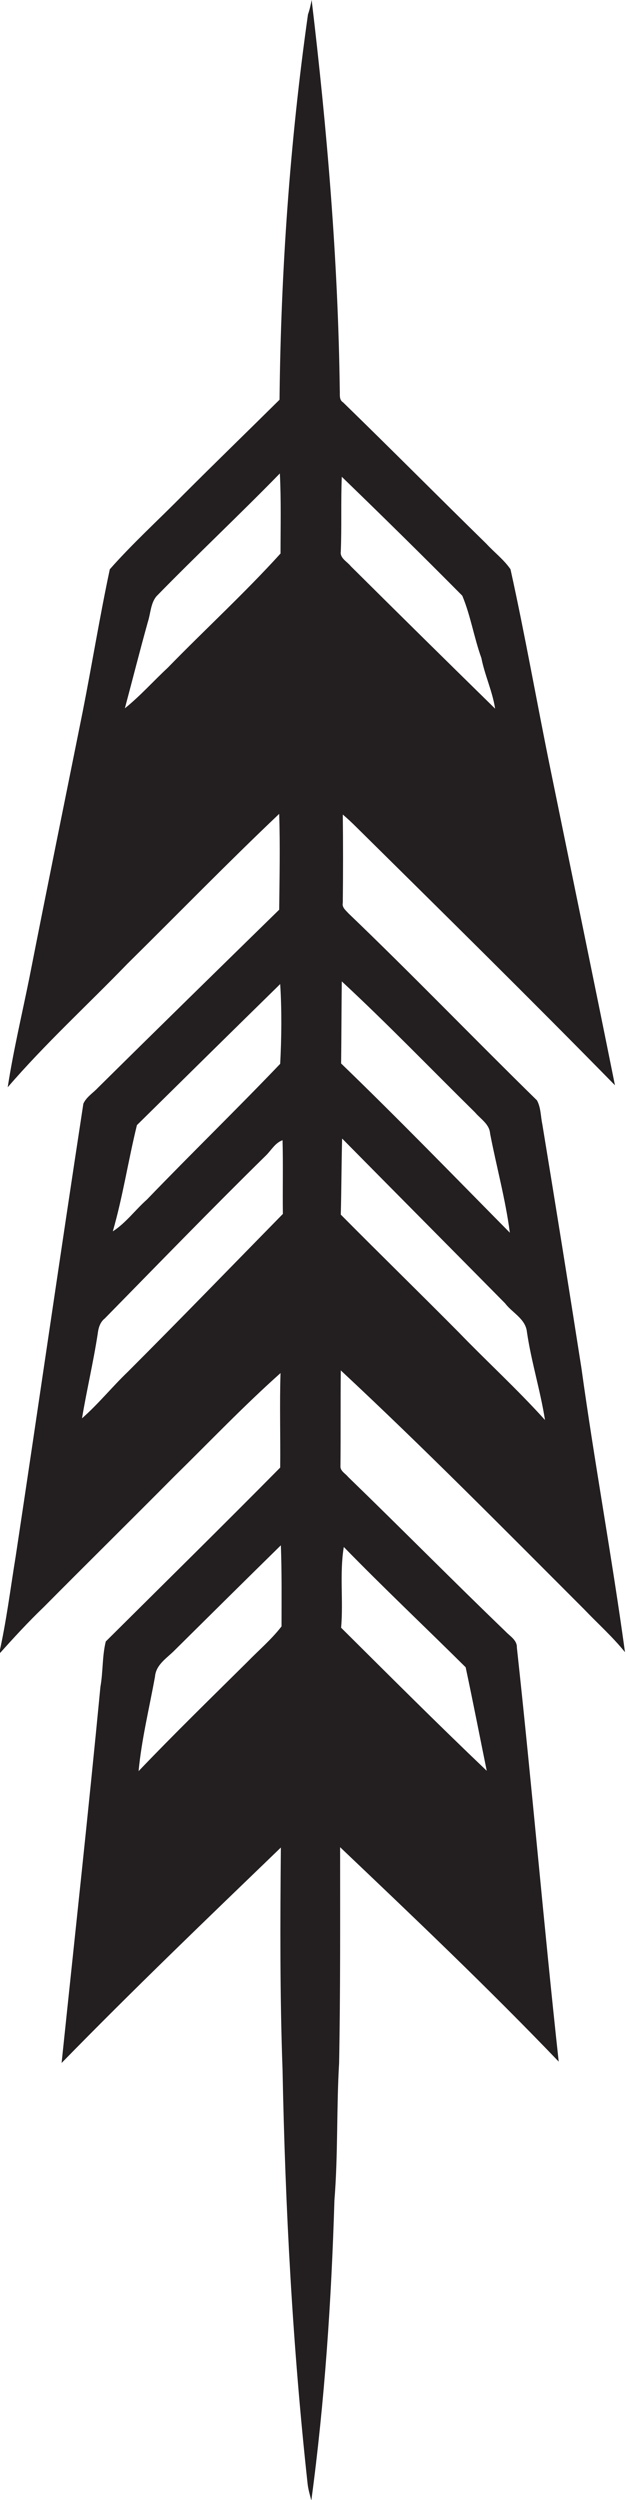 <?xml version="1.0" encoding="utf-8"?>
<!-- Generator: Adobe Illustrator 19.2.0, SVG Export Plug-In . SVG Version: 6.00 Build 0)  -->
<svg version="1.1" id="Layer_1" xmlns="http://www.w3.org/2000/svg" xmlns:xlink="http://www.w3.org/1999/xlink" x="0px" y="0px"
	 viewBox="0 0 187 746.1" enable-background="new 0 0 187 746.1" xml:space="preserve">
<path fill="#231F20" d="M173.7,408.4c-3.8-24.3-7.7-48.6-11.7-72.9c-0.5-2.3-0.4-4.9-1.6-7.1c-18.9-18.5-37.2-37.5-56.3-55.8
	c-0.8-0.9-2-1.8-1.7-3.1c0.1-8.8,0.1-17.6,0-26.4c1.4,1.2,2.8,2.5,4.2,3.9c25.8,25.5,51.7,51,77.1,76.9c-6.3-31.3-12.8-62.7-19.2-94
	c-4.1-20-7.6-40.1-12-60c-2-2.9-4.8-5-7.2-7.6c-14.3-14-28.4-28.2-42.8-42.2c-1.3-0.8-0.9-2.4-1-3.6c-0.5-39-3.8-77.9-8.4-116.5
	c-0.3,1.5-0.6,2.9-1.1,4.3c-5.4,38.1-8.1,76.6-8.5,115c-9.6,9.5-19.4,19-29,28.6c-7.2,7.3-14.9,14.3-21.7,22
	c-3,14.1-5.3,28.3-8.1,42.5c-5.3,26.4-10.7,52.8-15.9,79.3c-2.2,10.9-4.8,21.8-6.5,32.8c11.2-13,23.9-24.6,35.8-36.9
	c15.1-14.9,29.9-30.1,45.3-44.7c0.3,9.5,0.1,19.1,0,28.6c-18.1,17.7-36.2,35.4-54.2,53.2c-1.4,1.5-3.4,2.7-4.3,4.7
	c-6.9,45-13.4,90-20.2,135c-1.6,9.8-2.8,19.6-5,29.3c4.3-4.8,8.7-9.6,13.4-14.1c12.9-13,26-25.9,39-39c10.5-10.3,20.7-21,31.7-30.8
	c-0.3,9.4,0,18.8-0.1,28.2c-17.2,17.4-34.7,34.6-52.1,51.9c-1.1,4.4-0.8,9.1-1.6,13.5c-3.6,37.5-7.7,74.9-11.6,112.3
	c21.4-21.9,43.5-43.1,65.5-64.3c-0.2,22.1-0.3,44.1,0.5,66.2c0.8,41.3,3,82.7,7.5,123.8c0.2,1.7,0.7,3.3,1.1,4.9
	c4-29.7,6-59.7,6.9-89.6c1.1-13.7,0.6-27.4,1.4-41c0.4-21.5,0.3-43,0.3-64.4c22.1,21,44.2,42,65.3,64c-4.5-41.2-8-82.4-12.5-123.6
	c0.1-2.2-2.1-3.4-3.4-4.8c-15.8-15.2-31.2-30.8-47-46.1c-0.8-1-2.1-1.6-2.3-2.9c0.1-9.6,0-19.3,0.1-28.9
	c24.8,23.1,48.7,47.3,72.7,71.3c4.1,4.3,8.5,8.2,12.2,12.8C182.8,464.7,177.6,436.6,173.7,408.4z M84.1,485.4
	c-3,3.9-6.8,7.1-10.2,10.6C63,506.8,52,517.5,41.4,528.6c0.9-9.5,3.2-18.8,4.9-28.2c0.3-3.7,3.7-5.6,6.1-8.1
	c10.5-10.4,21-20.8,31.5-31.1C84.2,469.3,84.1,477.3,84.1,485.4z M50.1,199.3c-4.3,4-8.2,8.4-12.8,12.1c2.3-8.6,4.5-17.3,6.9-25.9
	c0.8-2.5,0.8-5.4,2.5-7.5c12.1-12.4,24.8-24.3,36.9-36.7c0.4,8,0.2,16,0.2,23.9C73.1,177,61.3,187.8,50.1,199.3z M40.9,335.8
	c14.2-14,28.5-28.1,42.8-42.1c0.5,7.9,0.4,16,0,23.8c-13.1,13.7-26.7,26.9-39.8,40.5c-3.5,3.1-6.3,7-10.2,9.5
	C36.7,357.1,38.3,346.4,40.9,335.8z M38.2,409.4c-4.7,4.5-8.8,9.6-13.7,13.9c1.4-8.4,3.4-16.8,4.7-25.3c0.2-1.7,0.7-3.4,2.1-4.5
	c16-16.3,31.9-32.7,48.2-48.7c1.6-1.6,2.7-3.7,4.9-4.5c0.2,7.3,0,14.6,0.1,22C69.1,378,53.8,393.8,38.2,409.4z M141.9,332
	c1.7,2,4.3,3.5,4.5,6.3c1.9,9.9,4.6,19.6,5.9,29.6c-16.7-16.9-33.3-34-50.4-50.5c0.1-8.2,0.1-16.4,0.2-24.5
	C115.7,305.5,128.6,318.9,141.9,332z M101.8,164.6c0.3-7.4,0-14.9,0.3-22.3c12.1,11.7,24.1,23.5,36,35.5c2.5,6,3.5,12.5,5.7,18.6
	c1,5.1,3.3,9.9,4.1,15.1c-14.4-14.1-28.8-28.3-43.1-42.5C103.7,167.6,101.5,166.6,101.8,164.6z M102.7,461.7
	c11.9,12.2,24.3,23.9,36.4,35.9c2.2,10.3,4.2,20.6,6.3,30.9c-14.7-14-29.1-28.4-43.5-42.7C102.6,477.8,101.4,469.6,102.7,461.7z
	 M137.1,397.7c-11.7-11.8-23.6-23.4-35.3-35.2c0.2-7.6,0.2-15.1,0.4-22.7c16.2,16.4,32.5,32.8,48.7,49.2c2.1,2.8,6.1,4.6,6.5,8.5
	c1.3,8.9,4,17.4,5.4,26.3C154.5,414.6,145.5,406.4,137.1,397.7z"/>
</svg>
